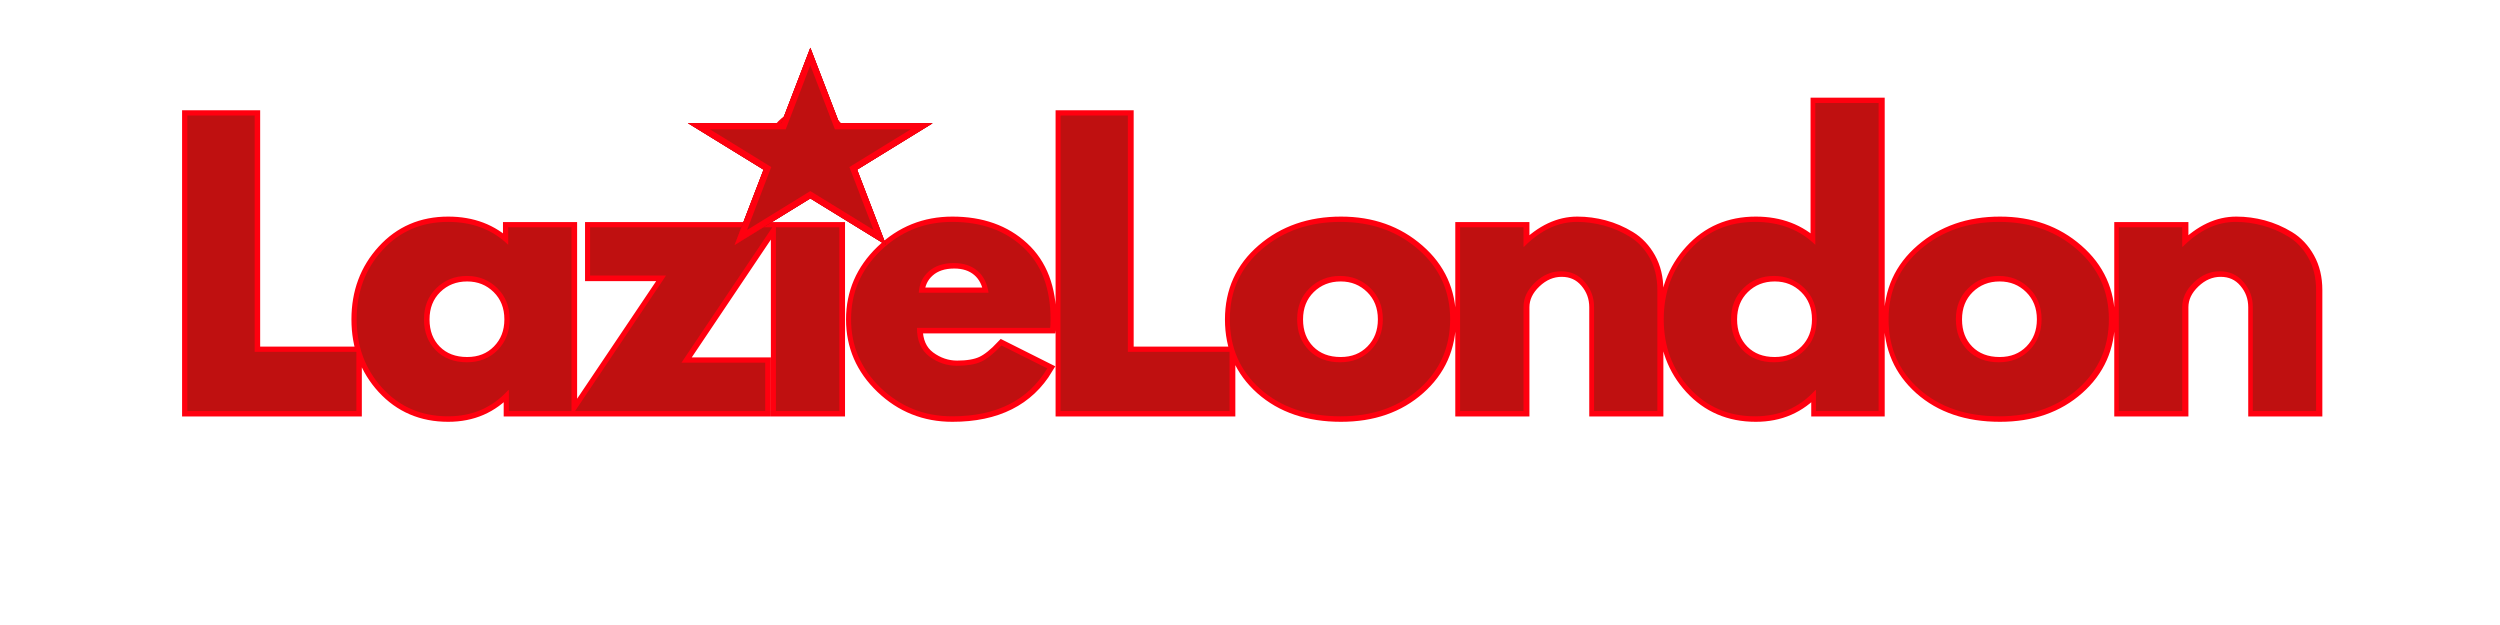 <svg version="1.0" preserveAspectRatio="xMidYMid meet" height="100" viewBox="0 0 300 75" zoomAndPan="magnify" width="400" xmlns:xlink="http://www.w3.org/1999/xlink" xmlns="http://www.w3.org/2000/svg"><defs><g></g><clipPath id="21e2664b20"><path clip-rule="nonzero" d="M 82.543 5.734 L 112 5.734 L 112 29.398 L 82.543 29.398 Z M 82.543 5.734"></path></clipPath><clipPath id="dec56d0573"><path clip-rule="nonzero" d="M 97.242 5.734 L 100.711 14.773 L 111.938 14.773 L 102.855 20.359 L 106.324 29.398 L 97.242 23.812 L 88.156 29.398 L 91.629 20.359 L 82.543 14.773 L 93.773 14.773 Z M 97.242 5.734"></path></clipPath><clipPath id="24e18a2a53"><path clip-rule="nonzero" d="M 82.543 5.738 L 111.793 5.738 L 111.793 29.395 L 82.543 29.395 Z M 82.543 5.738"></path></clipPath><clipPath id="bed8d4d7dc"><path clip-rule="nonzero" d="M 97.238 5.738 L 100.707 14.773 L 111.934 14.773 L 102.852 20.359 L 106.32 29.395 L 97.238 23.809 L 88.156 29.395 L 91.625 20.359 L 82.543 14.773 L 93.77 14.773 Z M 97.238 5.738"></path></clipPath><clipPath id="f3edf13dfc"><path clip-rule="nonzero" d="M 82.543 5.734 L 112 5.734 L 112 29.398 L 82.543 29.398 Z M 82.543 5.734"></path></clipPath><clipPath id="a9280744e8"><path clip-rule="nonzero" d="M 97.242 5.734 L 100.711 14.773 L 111.938 14.773 L 102.855 20.359 L 106.324 29.398 L 97.242 23.812 L 88.156 29.398 L 91.629 20.359 L 82.543 14.773 L 93.773 14.773 Z M 97.242 5.734"></path></clipPath><clipPath id="fdc0393e95"><path clip-rule="nonzero" d="M 82.543 5.738 L 111.793 5.738 L 111.793 29.395 L 82.543 29.395 Z M 82.543 5.738"></path></clipPath><clipPath id="e893ebe910"><path clip-rule="nonzero" d="M 97.238 5.738 L 100.707 14.773 L 111.934 14.773 L 102.852 20.359 L 106.32 29.395 L 97.238 23.809 L 88.156 29.395 L 91.625 20.359 L 82.543 14.773 L 93.77 14.773 Z M 97.238 5.738"></path></clipPath></defs><rect fill-opacity="1" height="90" y="-7.5" fill="#ffffff" width="360" x="-30"></rect><rect fill-opacity="1" height="90" y="-7.5" fill="#ffffff" width="360" x="-30"></rect><g fill-opacity="1" fill="#ffffff"><g transform="translate(117.432, 64.859)"><g><path d="M 2.141 -6.125 C 2.16 -6.145 2.18 -6.148 2.203 -6.141 C 2.211 -6.141 2.219 -6.141 2.219 -6.141 C 2.352 -6.035 2.461 -5.898 2.547 -5.734 C 2.629 -5.578 2.688 -5.395 2.719 -5.188 C 2.75 -4.988 2.738 -4.781 2.688 -4.562 C 2.676 -4.531 2.664 -4.492 2.656 -4.453 C 2.645 -4.41 2.633 -4.363 2.625 -4.312 C 2.551 -4.07 2.457 -3.836 2.344 -3.609 C 2.227 -3.379 2.109 -3.164 1.984 -2.969 C 1.867 -2.781 1.766 -2.613 1.672 -2.469 C 1.586 -2.332 1.516 -2.227 1.453 -2.156 L 1.406 -2.094 C 1.312 -1.957 1.211 -1.816 1.109 -1.672 C 1.004 -1.523 0.906 -1.375 0.812 -1.219 C 0.914 -1.051 0.984 -0.906 1.016 -0.781 C 1.055 -0.656 1.07 -0.539 1.062 -0.438 C 1.051 -0.363 1.047 -0.305 1.047 -0.266 C 1.047 -0.254 1.039 -0.238 1.031 -0.219 C 1.031 -0.207 1.023 -0.191 1.016 -0.172 C 0.961 0.004 0.879 0.113 0.766 0.156 C 0.734 0.164 0.695 0.172 0.656 0.172 C 0.613 0.172 0.582 0.172 0.562 0.172 C 0.508 0.148 0.477 0.133 0.469 0.125 C 0.344 0.031 0.27 -0.082 0.25 -0.219 C 0.238 -0.352 0.254 -0.504 0.297 -0.672 C 0.328 -0.766 0.359 -0.852 0.391 -0.938 C 0.43 -1.031 0.477 -1.117 0.531 -1.203 C 0.383 -1.379 0.207 -1.586 0 -1.828 C -0.219 -2.078 -0.484 -2.363 -0.797 -2.688 C -1.148 -3.062 -1.43 -3.395 -1.641 -3.688 C -1.848 -3.977 -2 -4.234 -2.094 -4.453 C -2.207 -4.703 -2.266 -4.922 -2.266 -5.109 C -2.266 -5.297 -2.242 -5.457 -2.203 -5.594 C -2.191 -5.613 -2.176 -5.645 -2.156 -5.688 C -2.133 -5.738 -2.102 -5.789 -2.062 -5.844 C -2.031 -5.895 -1.984 -5.941 -1.922 -5.984 C -1.859 -6.023 -1.781 -6.051 -1.688 -6.062 C -1.625 -6.07 -1.555 -6.062 -1.484 -6.031 C -1.453 -6.02 -1.414 -6.004 -1.375 -5.984 C -1.344 -5.973 -1.305 -5.953 -1.266 -5.922 C -1.242 -5.891 -1.238 -5.859 -1.25 -5.828 C -1.25 -5.816 -1.25 -5.805 -1.25 -5.797 C -1.27 -5.766 -1.301 -5.758 -1.344 -5.781 C -1.363 -5.781 -1.379 -5.785 -1.391 -5.797 C -1.43 -5.836 -1.469 -5.867 -1.5 -5.891 C -1.531 -5.922 -1.555 -5.941 -1.578 -5.953 C -1.609 -5.961 -1.633 -5.961 -1.656 -5.953 C -1.688 -5.953 -1.711 -5.945 -1.734 -5.938 C -1.816 -5.914 -1.883 -5.879 -1.938 -5.828 C -1.988 -5.785 -2.02 -5.738 -2.031 -5.688 C -2.039 -5.633 -2.051 -5.594 -2.062 -5.562 C -2.094 -5.477 -2.109 -5.398 -2.109 -5.328 C -2.117 -5.254 -2.117 -5.195 -2.109 -5.156 C -2.086 -5.062 -2.055 -4.961 -2.016 -4.859 C -1.984 -4.754 -1.93 -4.629 -1.859 -4.484 C -1.754 -4.297 -1.609 -4.078 -1.422 -3.828 C -1.234 -3.578 -0.984 -3.289 -0.672 -2.969 C -0.348 -2.645 -0.078 -2.359 0.141 -2.109 C 0.359 -1.859 0.531 -1.645 0.656 -1.469 C 0.727 -1.582 0.805 -1.703 0.891 -1.828 C 0.984 -1.961 1.066 -2.086 1.141 -2.203 C 1.359 -2.516 1.551 -2.816 1.719 -3.109 C 1.895 -3.398 2.035 -3.664 2.141 -3.906 C 2.254 -4.145 2.332 -4.352 2.375 -4.531 C 2.383 -4.562 2.395 -4.586 2.406 -4.609 C 2.414 -4.641 2.426 -4.672 2.438 -4.703 C 2.508 -5.016 2.531 -5.281 2.5 -5.5 C 2.469 -5.719 2.352 -5.91 2.156 -6.078 C 2.133 -6.078 2.129 -6.086 2.141 -6.109 C 2.141 -6.117 2.141 -6.125 2.141 -6.125 Z M 0.922 -0.172 C 0.941 -0.242 0.945 -0.312 0.938 -0.375 C 0.926 -0.445 0.898 -0.531 0.859 -0.625 C 0.828 -0.727 0.766 -0.848 0.672 -0.984 C 0.609 -0.891 0.555 -0.797 0.516 -0.703 C 0.473 -0.617 0.438 -0.539 0.406 -0.469 C 0.375 -0.352 0.363 -0.254 0.375 -0.172 C 0.395 -0.086 0.445 -0.02 0.531 0.031 C 0.531 0.031 0.535 0.035 0.547 0.047 C 0.566 0.055 0.582 0.066 0.594 0.078 C 0.613 0.078 0.633 0.078 0.656 0.078 C 0.676 0.086 0.703 0.082 0.734 0.062 C 0.805 0.039 0.867 -0.035 0.922 -0.172 Z M 0.922 -0.172"></path></g></g></g><g fill-opacity="1" fill="#ffffff"><g transform="translate(118.221, 62.206)"><g><path d="M -0.266 -2.375 C -0.242 -2.395 -0.223 -2.398 -0.203 -2.391 C -0.191 -2.391 -0.188 -2.391 -0.188 -2.391 C -0.07 -2.266 0.035 -2.141 0.141 -2.016 C 0.242 -1.898 0.316 -1.781 0.359 -1.656 C 0.41 -1.531 0.422 -1.406 0.391 -1.281 C 0.348 -1.176 0.285 -1.094 0.203 -1.031 C 0.117 -0.977 0.023 -0.973 -0.078 -1.016 C -0.086 -1.016 -0.098 -1.016 -0.109 -1.016 C -0.117 -1.016 -0.129 -1.02 -0.141 -1.031 C -0.023 -0.906 0.047 -0.785 0.078 -0.672 C 0.117 -0.555 0.129 -0.453 0.109 -0.359 L 0.109 -0.344 C 0.078 -0.258 0.035 -0.195 -0.016 -0.156 C -0.078 -0.113 -0.141 -0.094 -0.203 -0.094 C -0.266 -0.094 -0.328 -0.098 -0.391 -0.109 C -0.41 -0.117 -0.426 -0.125 -0.438 -0.125 C -0.445 -0.133 -0.457 -0.141 -0.469 -0.141 C -0.562 -0.191 -0.66 -0.254 -0.766 -0.328 C -0.867 -0.41 -0.969 -0.5 -1.062 -0.594 C -1.207 -0.758 -1.312 -0.906 -1.375 -1.031 C -1.438 -1.156 -1.473 -1.266 -1.484 -1.359 C -1.504 -1.461 -1.504 -1.551 -1.484 -1.625 C -1.473 -1.656 -1.461 -1.68 -1.453 -1.703 C -1.441 -1.734 -1.426 -1.766 -1.406 -1.797 C -1.375 -1.828 -1.332 -1.848 -1.281 -1.859 C -1.227 -1.867 -1.172 -1.863 -1.109 -1.844 C -1.086 -1.844 -1.066 -1.836 -1.047 -1.828 C -1.023 -1.816 -1.004 -1.805 -0.984 -1.797 L -1.312 -2.141 L -1.219 -2.438 L -0.469 -1.656 C -0.352 -1.531 -0.258 -1.438 -0.188 -1.375 C -0.113 -1.32 -0.047 -1.281 0.016 -1.25 C 0.023 -1.25 0.031 -1.25 0.031 -1.25 C 0.039 -1.25 0.047 -1.25 0.047 -1.25 C 0.086 -1.238 0.125 -1.238 0.156 -1.25 C 0.195 -1.258 0.238 -1.281 0.281 -1.312 C 0.281 -1.32 0.281 -1.328 0.281 -1.328 C 0.281 -1.336 0.281 -1.348 0.281 -1.359 C 0.301 -1.398 0.301 -1.445 0.281 -1.5 C 0.27 -1.562 0.25 -1.629 0.219 -1.703 C 0.164 -1.797 0.098 -1.895 0.016 -2 C -0.066 -2.102 -0.156 -2.203 -0.25 -2.297 C -0.27 -2.316 -0.273 -2.336 -0.266 -2.359 C -0.266 -2.359 -0.266 -2.363 -0.266 -2.375 Z M -0.031 -0.656 C -0.094 -0.832 -0.223 -1.023 -0.422 -1.234 C -0.453 -1.266 -0.492 -1.305 -0.547 -1.359 C -0.598 -1.41 -0.656 -1.461 -0.719 -1.516 C -0.789 -1.578 -0.859 -1.625 -0.922 -1.656 C -0.992 -1.695 -1.062 -1.727 -1.125 -1.75 C -1.164 -1.758 -1.203 -1.766 -1.234 -1.766 C -1.266 -1.766 -1.297 -1.754 -1.328 -1.734 C -1.336 -1.711 -1.348 -1.691 -1.359 -1.672 C -1.367 -1.609 -1.359 -1.535 -1.328 -1.453 C -1.297 -1.367 -1.242 -1.273 -1.172 -1.172 C -1.109 -1.066 -1.031 -0.969 -0.938 -0.875 C -0.832 -0.781 -0.734 -0.688 -0.641 -0.594 C -0.547 -0.508 -0.461 -0.453 -0.391 -0.422 C -0.348 -0.398 -0.305 -0.383 -0.266 -0.375 C -0.191 -0.352 -0.133 -0.352 -0.094 -0.375 C -0.051 -0.395 -0.023 -0.43 -0.016 -0.484 C 0.004 -0.535 0 -0.594 -0.031 -0.656 Z M -0.031 -0.656"></path></g></g></g><g fill-opacity="1" fill="#ffffff"><g transform="translate(118.789, 60.297)"><g><path d="M -0.359 -2.062 C -0.336 -2.082 -0.32 -2.086 -0.312 -2.078 C -0.301 -2.078 -0.297 -2.07 -0.297 -2.062 L -0.016 -1.766 C 0.004 -1.754 0.035 -1.723 0.078 -1.672 C 0.129 -1.629 0.172 -1.578 0.203 -1.516 C 0.242 -1.453 0.273 -1.391 0.297 -1.328 C 0.316 -1.266 0.316 -1.203 0.297 -1.141 C 0.285 -1.078 0.266 -1.023 0.234 -0.984 C 0.211 -0.941 0.191 -0.898 0.172 -0.859 C 0.148 -0.836 0.129 -0.805 0.109 -0.766 C 0.098 -0.734 0.086 -0.703 0.078 -0.672 C 0.066 -0.629 0.062 -0.582 0.062 -0.531 C 0.062 -0.488 0.066 -0.441 0.078 -0.391 L -0.016 -0.078 L -1.25 -1.953 C -1.258 -1.93 -1.266 -1.914 -1.266 -1.906 C -1.273 -1.895 -1.285 -1.879 -1.297 -1.859 C -1.316 -1.828 -1.336 -1.785 -1.359 -1.734 C -1.379 -1.691 -1.398 -1.641 -1.422 -1.578 C -1.453 -1.473 -1.445 -1.363 -1.406 -1.25 C -1.375 -1.145 -1.297 -1.035 -1.172 -0.922 L -0.766 -0.469 C -0.742 -0.457 -0.734 -0.441 -0.734 -0.422 C -0.742 -0.422 -0.754 -0.414 -0.766 -0.406 C -0.773 -0.406 -0.785 -0.406 -0.797 -0.406 C -0.805 -0.406 -0.816 -0.41 -0.828 -0.422 L -1.234 -0.859 C -1.379 -0.984 -1.469 -1.109 -1.5 -1.234 C -1.539 -1.359 -1.547 -1.484 -1.516 -1.609 C -1.492 -1.672 -1.473 -1.723 -1.453 -1.766 C -1.43 -1.805 -1.41 -1.848 -1.391 -1.891 C -1.391 -1.898 -1.391 -1.906 -1.391 -1.906 C -1.391 -1.906 -1.383 -1.91 -1.375 -1.922 C -1.363 -1.953 -1.348 -1.977 -1.328 -2 C -1.316 -2.031 -1.305 -2.062 -1.297 -2.094 C -1.285 -2.145 -1.285 -2.223 -1.297 -2.328 C -1.297 -2.328 -1.297 -2.332 -1.297 -2.344 C -1.285 -2.363 -1.273 -2.375 -1.266 -2.375 C -1.254 -2.375 -1.242 -2.375 -1.234 -2.375 C -1.223 -2.375 -1.211 -2.363 -1.203 -2.344 L -0.047 -0.547 C -0.023 -0.598 -0.008 -0.645 0 -0.688 C 0.008 -0.727 0.02 -0.766 0.031 -0.797 C 0.051 -0.836 0.078 -0.879 0.109 -0.922 C 0.117 -0.953 0.133 -0.984 0.156 -1.016 C 0.176 -1.055 0.191 -1.102 0.203 -1.156 C 0.223 -1.207 0.223 -1.258 0.203 -1.312 C 0.18 -1.363 0.156 -1.414 0.125 -1.469 C 0.094 -1.531 0.055 -1.578 0.016 -1.609 C -0.023 -1.648 -0.055 -1.688 -0.078 -1.719 L -0.359 -2 C -0.379 -2.008 -0.383 -2.023 -0.375 -2.047 C -0.375 -2.047 -0.367 -2.051 -0.359 -2.062 Z M -0.359 -2.062"></path></g></g></g><g fill-opacity="1" fill="#ffffff"><g transform="translate(119.255, 58.73)"><g><path d="M -0.531 -1.469 C -0.52 -1.488 -0.504 -1.492 -0.484 -1.484 C -0.473 -1.484 -0.469 -1.477 -0.469 -1.469 C -0.375 -1.383 -0.285 -1.297 -0.203 -1.203 C -0.129 -1.109 -0.066 -1.016 -0.016 -0.922 C 0.035 -0.836 0.078 -0.75 0.109 -0.656 C 0.141 -0.57 0.141 -0.484 0.109 -0.391 C 0.078 -0.266 0.02 -0.176 -0.062 -0.125 C -0.145 -0.07 -0.238 -0.066 -0.344 -0.109 C -0.414 -0.129 -0.488 -0.16 -0.562 -0.203 C -0.645 -0.254 -0.727 -0.328 -0.812 -0.422 L -1.578 -1.219 L -1.484 -1.5 L -0.75 -0.75 C -0.633 -0.633 -0.535 -0.539 -0.453 -0.469 C -0.379 -0.406 -0.312 -0.359 -0.25 -0.328 C -0.25 -0.328 -0.242 -0.328 -0.234 -0.328 C -0.223 -0.328 -0.219 -0.328 -0.219 -0.328 C -0.176 -0.316 -0.133 -0.316 -0.094 -0.328 C -0.062 -0.336 -0.035 -0.363 -0.016 -0.406 C -0.004 -0.406 0.004 -0.414 0.016 -0.438 C 0.023 -0.477 0.023 -0.523 0.016 -0.578 C 0.004 -0.641 -0.016 -0.711 -0.047 -0.797 C -0.098 -0.891 -0.164 -0.984 -0.25 -1.078 C -0.332 -1.18 -0.426 -1.289 -0.531 -1.406 C -0.539 -1.414 -0.539 -1.43 -0.531 -1.453 C -0.531 -1.461 -0.531 -1.469 -0.531 -1.469 Z M -1.797 -1.859 C -1.742 -1.828 -1.707 -1.785 -1.688 -1.734 C -1.676 -1.68 -1.676 -1.633 -1.688 -1.594 C -1.688 -1.57 -1.695 -1.551 -1.719 -1.531 C -1.758 -1.488 -1.812 -1.473 -1.875 -1.484 C -1.914 -1.504 -1.957 -1.535 -2 -1.578 C -2.039 -1.598 -2.066 -1.633 -2.078 -1.688 C -2.098 -1.75 -2.102 -1.797 -2.094 -1.828 C -2.082 -1.848 -2.07 -1.867 -2.062 -1.891 C -2.02 -1.93 -1.969 -1.941 -1.906 -1.922 C -1.863 -1.91 -1.828 -1.891 -1.797 -1.859 Z M -1.797 -1.859"></path></g></g></g><g fill-opacity="1" fill="#ffffff"><g transform="translate(119.554, 57.722)"><g><path d="M -0.438 -1.828 C -0.426 -1.848 -0.41 -1.852 -0.391 -1.844 C -0.379 -1.844 -0.375 -1.836 -0.375 -1.828 C -0.27 -1.742 -0.18 -1.648 -0.109 -1.547 C -0.035 -1.441 0.023 -1.336 0.078 -1.234 C 0.129 -1.129 0.16 -1.016 0.172 -0.891 C 0.191 -0.766 0.188 -0.641 0.156 -0.516 C 0.113 -0.367 0.055 -0.266 -0.016 -0.203 C -0.098 -0.148 -0.176 -0.117 -0.25 -0.109 C -0.32 -0.109 -0.395 -0.117 -0.469 -0.141 C -0.488 -0.141 -0.504 -0.141 -0.516 -0.141 C -0.535 -0.148 -0.547 -0.16 -0.547 -0.172 C -0.641 -0.211 -0.727 -0.27 -0.812 -0.344 C -0.895 -0.414 -0.984 -0.492 -1.078 -0.578 C -1.141 -0.641 -1.195 -0.711 -1.25 -0.797 C -1.312 -0.879 -1.363 -0.969 -1.406 -1.062 C -1.457 -1.156 -1.488 -1.25 -1.5 -1.344 C -1.52 -1.438 -1.516 -1.531 -1.484 -1.625 C -1.484 -1.633 -1.477 -1.656 -1.469 -1.688 C -1.457 -1.727 -1.438 -1.766 -1.406 -1.797 C -1.375 -1.828 -1.332 -1.848 -1.281 -1.859 C -1.227 -1.879 -1.172 -1.879 -1.109 -1.859 C -1.078 -1.848 -1.039 -1.832 -1 -1.812 C -0.969 -1.801 -0.941 -1.781 -0.922 -1.75 C -0.828 -1.664 -0.758 -1.578 -0.719 -1.484 C -0.676 -1.391 -0.648 -1.289 -0.641 -1.188 C -0.641 -1.094 -0.645 -0.992 -0.656 -0.891 C -0.676 -0.797 -0.695 -0.707 -0.719 -0.625 C -0.695 -0.613 -0.676 -0.598 -0.656 -0.578 C -0.633 -0.566 -0.617 -0.551 -0.609 -0.531 C -0.516 -0.477 -0.43 -0.438 -0.359 -0.406 C -0.242 -0.375 -0.148 -0.379 -0.078 -0.422 C -0.016 -0.473 0.023 -0.539 0.047 -0.625 L 0.062 -0.656 C 0.102 -0.812 0.082 -0.977 0 -1.156 C -0.07 -1.332 -0.219 -1.535 -0.438 -1.766 C -0.445 -1.773 -0.453 -1.789 -0.453 -1.812 C -0.441 -1.82 -0.438 -1.828 -0.438 -1.828 Z M -1.375 -1.625 C -1.383 -1.57 -1.367 -1.508 -1.328 -1.438 C -1.297 -1.363 -1.25 -1.281 -1.188 -1.188 C -1.125 -1.102 -1.055 -1.016 -0.984 -0.922 C -0.91 -0.836 -0.844 -0.766 -0.781 -0.703 C -0.77 -0.785 -0.758 -0.879 -0.75 -0.984 C -0.75 -1.086 -0.77 -1.195 -0.812 -1.312 C -0.852 -1.426 -0.914 -1.523 -1 -1.609 C -1.062 -1.672 -1.125 -1.711 -1.188 -1.734 C -1.281 -1.754 -1.344 -1.719 -1.375 -1.625 Z M -1.375 -1.625"></path></g></g></g><path stroke-miterlimit="4" stroke-opacity="1" stroke-width="1.916" stroke="#ff000f" d="M 47.186 8.318 L 47.186 50.461 L 65.314 50.461 L 65.314 61 L 35.178 61 L 35.178 8.318 Z M 69.976 56.947 C 66.91 53.597 65.377 49.497 65.377 44.643 C 65.377 39.789 66.91 35.684 69.976 32.328 C 73.042 28.96 76.938 27.276 81.67 27.276 C 86.002 27.276 89.579 28.641 92.395 31.364 L 92.395 28.246 L 103.7 28.246 L 103.7 61 L 92.523 61 L 92.523 57.29 L 92.395 57.29 C 89.579 60.396 86.002 61.952 81.67 61.952 C 76.938 61.952 73.042 60.28 69.976 56.947 Z M 79.58 39.092 C 78.117 40.538 77.385 42.396 77.385 44.661 C 77.385 46.914 78.082 48.754 79.487 50.183 C 80.898 51.605 82.756 52.314 85.056 52.314 C 87.268 52.314 89.085 51.594 90.508 50.148 C 91.936 48.696 92.645 46.861 92.645 44.643 C 92.645 42.39 91.913 40.538 90.45 39.092 C 88.981 37.652 87.186 36.926 85.056 36.926 C 82.878 36.926 81.055 37.652 79.58 39.092 Z M 139.514 28.246 L 123.303 52.377 L 138.237 52.377 L 138.237 61 L 104.327 61 L 120.556 36.863 L 107.027 36.863 L 107.027 28.246 Z M 141.239 9.973 C 142.557 8.649 144.136 7.993 145.965 7.993 C 147.806 7.993 149.385 8.649 150.703 9.973 C 152.021 11.291 152.683 12.87 152.683 14.711 C 152.683 16.54 152.021 18.114 150.703 19.437 C 149.385 20.744 147.806 21.4 145.965 21.4 C 144.136 21.4 142.557 20.744 141.239 19.437 C 139.921 18.114 139.259 16.54 139.259 14.711 C 139.259 12.87 139.921 11.291 141.239 9.973 Z M 140.165 28.246 L 140.165 61 L 151.47 61 L 151.47 28.246 Z M 189.084 46.188 L 165.324 46.188 C 165.324 48.487 166.067 50.188 167.554 51.303 C 169.046 52.406 170.672 52.952 172.414 52.952 C 174.248 52.952 175.688 52.708 176.751 52.221 C 177.814 51.733 179.027 50.763 180.397 49.306 L 188.567 53.405 C 185.159 59.101 179.492 61.952 171.572 61.952 C 166.636 61.952 162.403 60.263 158.867 56.883 C 155.337 53.498 153.566 49.422 153.566 44.661 C 153.566 39.888 155.337 35.8 158.867 32.392 C 162.403 28.983 166.636 27.276 171.572 27.276 C 176.768 27.276 180.995 28.78 184.247 31.782 C 187.516 34.784 189.148 39.075 189.148 44.643 C 189.148 45.416 189.124 45.926 189.084 46.188 Z M 165.632 39.923 L 178.092 39.923 C 177.831 38.216 177.163 36.909 176.077 35.992 C 174.997 35.08 173.604 34.621 171.903 34.621 C 170.033 34.621 168.541 35.115 167.426 36.102 C 166.323 37.077 165.73 38.349 165.632 39.923 Z M 202.938 8.318 L 202.938 50.461 L 221.066 50.461 L 221.066 61 L 190.93 61 L 190.93 8.318 Z M 226.588 57.104 C 222.947 53.87 221.13 49.724 221.13 44.661 C 221.13 39.586 223.023 35.428 226.803 32.171 C 230.6 28.908 235.286 27.276 240.866 27.276 C 246.359 27.276 250.981 28.919 254.743 32.206 C 258.517 35.481 260.404 39.632 260.404 44.661 C 260.404 49.683 258.564 53.817 254.883 57.069 C 251.207 60.326 246.533 61.952 240.866 61.952 C 234.995 61.952 230.234 60.332 226.588 57.104 Z M 235.332 39.092 C 233.869 40.538 233.137 42.396 233.137 44.661 C 233.137 46.914 233.834 48.754 235.239 50.183 C 236.656 51.605 238.508 52.314 240.808 52.314 C 243.02 52.314 244.837 51.594 246.26 50.148 C 247.688 48.696 248.397 46.861 248.397 44.643 C 248.397 42.39 247.665 40.538 246.202 39.092 C 244.733 37.652 242.939 36.926 240.808 36.926 C 238.636 36.926 236.807 37.652 235.332 39.092 Z M 262.199 61 L 262.199 28.246 L 273.504 28.246 L 273.504 31.689 L 273.626 31.689 C 276.57 28.745 279.699 27.276 283.015 27.276 C 284.635 27.276 286.237 27.491 287.828 27.915 C 289.431 28.345 290.964 29.001 292.427 29.895 C 293.908 30.789 295.098 32.061 296.015 33.698 C 296.927 35.341 297.386 37.252 297.386 39.423 L 297.386 61 L 286.086 61 L 286.086 42.477 C 286.086 40.776 285.541 39.29 284.449 38.018 C 283.363 36.741 281.952 36.102 280.204 36.102 C 278.503 36.102 276.959 36.764 275.577 38.082 C 274.195 39.4 273.504 40.869 273.504 42.477 L 273.504 61 Z M 303.128 56.947 C 300.062 53.597 298.53 49.497 298.53 44.643 C 298.53 39.789 300.062 35.684 303.128 32.328 C 306.194 28.96 310.09 27.276 314.822 27.276 C 319.154 27.276 322.731 28.641 325.547 31.364 L 325.547 6.071 L 336.852 6.071 L 336.852 61 L 325.669 61 L 325.669 57.29 L 325.547 57.29 C 322.731 60.396 319.154 61.952 314.822 61.952 C 310.09 61.952 306.194 60.28 303.128 56.947 Z M 312.732 39.092 C 311.263 40.538 310.531 42.396 310.531 44.661 C 310.531 46.914 311.234 48.754 312.639 50.183 C 314.05 51.605 315.908 52.314 318.202 52.314 C 320.414 52.314 322.237 51.594 323.66 50.148 C 325.082 48.696 325.797 46.861 325.797 44.643 C 325.797 42.39 325.065 40.538 323.596 39.092 C 322.133 37.652 320.333 36.926 318.202 36.926 C 316.03 36.926 314.207 37.652 312.732 39.092 Z M 344.087 57.104 C 340.452 53.87 338.629 49.724 338.629 44.661 C 338.629 39.586 340.522 35.428 344.308 32.171 C 348.099 28.908 352.785 27.276 358.371 27.276 C 363.858 27.276 368.48 28.919 372.242 32.206 C 376.017 35.481 377.904 39.632 377.904 44.661 C 377.904 49.683 376.063 53.817 372.388 57.069 C 368.706 60.326 364.032 61.952 358.371 61.952 C 352.495 61.952 347.733 60.332 344.087 57.104 Z M 352.831 39.092 C 351.368 40.538 350.637 42.396 350.637 44.661 C 350.637 46.914 351.339 48.754 352.739 50.183 C 354.155 51.605 356.008 52.314 358.307 52.314 C 360.519 52.314 362.337 51.594 363.765 50.148 C 365.188 48.696 365.902 46.861 365.902 44.643 C 365.902 42.39 365.164 40.538 363.701 39.092 C 362.238 37.652 360.438 36.926 358.307 36.926 C 356.135 36.926 354.312 37.652 352.831 39.092 Z M 379.698 61 L 379.698 28.246 L 391.003 28.246 L 391.003 31.689 L 391.125 31.689 C 394.069 28.745 397.199 27.276 400.514 27.276 C 402.134 27.276 403.742 27.491 405.333 27.915 C 406.93 28.345 408.463 29.001 409.932 29.895 C 411.407 30.789 412.603 32.061 413.515 33.698 C 414.432 35.341 414.885 37.252 414.885 39.423 L 414.885 61 L 403.586 61 L 403.586 42.477 C 403.586 40.776 403.04 39.29 401.948 38.018 C 400.868 36.741 399.451 36.102 397.71 36.102 C 396.002 36.102 394.458 36.764 393.076 38.082 C 391.694 39.4 391.003 40.869 391.003 42.477 L 391.003 61 Z M 379.698 61" stroke-linejoin="miter" fill="none" transform="matrix(0.673, 0, 0, 0.673, -1.181, 8.279)" stroke-linecap="butt"></path><g fill-opacity="1" fill="#bf1010"><g transform="translate(19.905, 49.316)"><g><path d="M 10.656 -35.453 L 10.656 -7.094 L 22.859 -7.094 L 22.859 0 L 2.578 0 L 2.578 -35.453 Z M 10.656 -35.453"></path></g></g></g><g fill-opacity="1" fill="#bf1010"><g transform="translate(41.815, 49.316)"><g><path d="M 4.078 -2.734 C 2.016 -4.984 0.984 -7.738 0.984 -11 C 0.984 -14.27 2.016 -17.035 4.078 -19.297 C 6.141 -21.555 8.766 -22.688 11.953 -22.688 C 14.867 -22.688 17.273 -21.77 19.172 -19.938 L 19.172 -22.047 L 26.766 -22.047 L 26.766 0 L 19.25 0 L 19.25 -2.5 L 19.172 -2.5 C 17.273 -0.406 14.867 0.641 11.953 0.641 C 8.766 0.641 6.141 -0.484 4.078 -2.734 Z M 10.547 -14.734 C 9.555 -13.766 9.062 -12.52 9.062 -11 C 9.062 -9.477 9.535 -8.238 10.484 -7.281 C 11.43 -6.32 12.676 -5.844 14.219 -5.844 C 15.707 -5.844 16.93 -6.328 17.891 -7.297 C 18.859 -8.273 19.344 -9.508 19.344 -11 C 19.344 -12.52 18.848 -13.766 17.859 -14.734 C 16.867 -15.711 15.656 -16.203 14.219 -16.203 C 12.758 -16.203 11.535 -15.711 10.547 -14.734 Z M 10.547 -14.734"></path></g></g></g><g fill-opacity="1" fill="#bf1010"><g transform="translate(68.794, 49.316)"><g><path d="M 23.891 -22.047 L 12.984 -5.797 L 23.031 -5.797 L 23.031 0 L 0.219 0 L 11.125 -16.25 L 2.016 -16.25 L 2.016 -22.047 Z M 23.891 -22.047"></path></g></g></g><g fill-opacity="1" fill="#bf1010"><g transform="translate(90.532, 49.316)"><g><path d="M 3.312 -34.328 C 4.195 -35.223 5.254 -35.672 6.484 -35.672 C 7.723 -35.672 8.785 -35.223 9.672 -34.328 C 10.555 -33.441 11 -32.383 11 -31.156 C 11 -29.926 10.555 -28.863 9.672 -27.969 C 8.785 -27.082 7.723 -26.641 6.484 -26.641 C 5.254 -26.641 4.195 -27.082 3.312 -27.969 C 2.426 -28.863 1.984 -29.926 1.984 -31.156 C 1.984 -32.383 2.426 -33.441 3.312 -34.328 Z M 2.578 -22.047 L 2.578 0 L 10.188 0 L 10.188 -22.047 Z M 2.578 -22.047"></path></g></g></g><g fill-opacity="1" fill="#bf1010"><g transform="translate(101.144, 49.316)"><g><path d="M 24.875 -9.969 L 8.891 -9.969 C 8.891 -8.426 9.391 -7.281 10.391 -6.531 C 11.398 -5.789 12.492 -5.422 13.672 -5.422 C 14.898 -5.422 15.867 -5.582 16.578 -5.906 C 17.297 -6.238 18.113 -6.891 19.031 -7.859 L 24.531 -5.109 C 22.238 -1.273 18.43 0.641 13.109 0.641 C 9.785 0.641 6.93 -0.492 4.547 -2.766 C 2.172 -5.047 0.984 -7.789 0.984 -11 C 0.984 -14.207 2.172 -16.957 4.547 -19.25 C 6.93 -21.539 9.785 -22.688 13.109 -22.688 C 16.598 -22.688 19.438 -21.676 21.625 -19.656 C 23.82 -17.633 24.922 -14.75 24.922 -11 C 24.922 -10.488 24.906 -10.145 24.875 -9.969 Z M 9.109 -14.188 L 17.484 -14.188 C 17.316 -15.332 16.867 -16.211 16.141 -16.828 C 15.41 -17.441 14.473 -17.75 13.328 -17.75 C 12.066 -17.75 11.062 -17.414 10.312 -16.75 C 9.57 -16.094 9.172 -15.238 9.109 -14.188 Z M 9.109 -14.188"></path></g></g></g><g fill-opacity="1" fill="#bf1010"><g transform="translate(124.686, 49.316)"><g><path d="M 10.656 -35.453 L 10.656 -7.094 L 22.859 -7.094 L 22.859 0 L 2.578 0 L 2.578 -35.453 Z M 10.656 -35.453"></path></g></g></g><g fill-opacity="1" fill="#bf1010"><g transform="translate(146.596, 49.316)"><g><path d="M 4.656 -2.625 C 2.207 -4.801 0.984 -7.594 0.984 -11 C 0.984 -14.406 2.258 -17.203 4.812 -19.391 C 7.363 -21.586 10.516 -22.688 14.266 -22.688 C 17.961 -22.688 21.078 -21.582 23.609 -19.375 C 26.148 -17.176 27.422 -14.383 27.422 -11 C 27.422 -7.625 26.18 -4.836 23.703 -2.641 C 21.223 -0.453 18.078 0.641 14.266 0.641 C 10.316 0.641 7.113 -0.445 4.656 -2.625 Z M 10.547 -14.734 C 9.555 -13.766 9.062 -12.52 9.062 -11 C 9.062 -9.477 9.535 -8.238 10.484 -7.281 C 11.43 -6.32 12.676 -5.844 14.219 -5.844 C 15.707 -5.844 16.93 -6.328 17.891 -7.297 C 18.859 -8.273 19.344 -9.508 19.344 -11 C 19.344 -12.52 18.848 -13.766 17.859 -14.734 C 16.867 -15.711 15.656 -16.203 14.219 -16.203 C 12.758 -16.203 11.535 -15.711 10.547 -14.734 Z M 10.547 -14.734"></path></g></g></g><g fill-opacity="1" fill="#bf1010"><g transform="translate(172.631, 49.316)"><g><path d="M 2.578 0 L 2.578 -22.047 L 10.188 -22.047 L 10.188 -19.719 L 10.266 -19.719 C 12.242 -21.695 14.352 -22.688 16.594 -22.688 C 17.676 -22.688 18.754 -22.539 19.828 -22.25 C 20.898 -21.969 21.93 -21.523 22.922 -20.922 C 23.91 -20.328 24.711 -19.477 25.328 -18.375 C 25.941 -17.27 26.25 -15.988 26.25 -14.531 L 26.25 0 L 18.656 0 L 18.656 -12.469 C 18.656 -13.613 18.285 -14.613 17.547 -15.469 C 16.816 -16.332 15.867 -16.766 14.703 -16.766 C 13.555 -16.766 12.516 -16.316 11.578 -15.422 C 10.648 -14.535 10.188 -13.551 10.188 -12.469 L 10.188 0 Z M 2.578 0"></path></g></g></g><g fill-opacity="1" fill="#bf1010"><g transform="translate(198.665, 49.316)"><g><path d="M 4.078 -2.734 C 2.016 -4.984 0.984 -7.738 0.984 -11 C 0.984 -14.27 2.016 -17.035 4.078 -19.297 C 6.141 -21.555 8.766 -22.688 11.953 -22.688 C 14.867 -22.688 17.273 -21.77 19.172 -19.938 L 19.172 -36.953 L 26.766 -36.953 L 26.766 0 L 19.25 0 L 19.25 -2.5 L 19.172 -2.5 C 17.273 -0.406 14.867 0.641 11.953 0.641 C 8.766 0.641 6.141 -0.484 4.078 -2.734 Z M 10.547 -14.734 C 9.555 -13.766 9.062 -12.52 9.062 -11 C 9.062 -9.477 9.535 -8.238 10.484 -7.281 C 11.43 -6.32 12.676 -5.844 14.219 -5.844 C 15.707 -5.844 16.93 -6.328 17.891 -7.297 C 18.859 -8.273 19.344 -9.508 19.344 -11 C 19.344 -12.52 18.848 -13.766 17.859 -14.734 C 16.867 -15.711 15.656 -16.203 14.219 -16.203 C 12.758 -16.203 11.535 -15.711 10.547 -14.734 Z M 10.547 -14.734"></path></g></g></g><g fill-opacity="1" fill="#bf1010"><g transform="translate(225.644, 49.316)"><g><path d="M 4.656 -2.625 C 2.207 -4.801 0.984 -7.594 0.984 -11 C 0.984 -14.406 2.258 -17.203 4.812 -19.391 C 7.363 -21.586 10.516 -22.688 14.266 -22.688 C 17.961 -22.688 21.078 -21.582 23.609 -19.375 C 26.148 -17.176 27.422 -14.383 27.422 -11 C 27.422 -7.625 26.18 -4.836 23.703 -2.641 C 21.223 -0.453 18.078 0.641 14.266 0.641 C 10.316 0.641 7.113 -0.445 4.656 -2.625 Z M 10.547 -14.734 C 9.555 -13.766 9.062 -12.52 9.062 -11 C 9.062 -9.477 9.535 -8.238 10.484 -7.281 C 11.43 -6.32 12.676 -5.844 14.219 -5.844 C 15.707 -5.844 16.93 -6.328 17.891 -7.297 C 18.859 -8.273 19.344 -9.508 19.344 -11 C 19.344 -12.52 18.848 -13.766 17.859 -14.734 C 16.867 -15.711 15.656 -16.203 14.219 -16.203 C 12.758 -16.203 11.535 -15.711 10.547 -14.734 Z M 10.547 -14.734"></path></g></g></g><g fill-opacity="1" fill="#bf1010"><g transform="translate(251.679, 49.316)"><g><path d="M 2.578 0 L 2.578 -22.047 L 10.188 -22.047 L 10.188 -19.719 L 10.266 -19.719 C 12.242 -21.695 14.352 -22.688 16.594 -22.688 C 17.676 -22.688 18.754 -22.539 19.828 -22.25 C 20.898 -21.969 21.93 -21.523 22.922 -20.922 C 23.91 -20.328 24.711 -19.477 25.328 -18.375 C 25.941 -17.27 26.25 -15.988 26.25 -14.531 L 26.25 0 L 18.656 0 L 18.656 -12.469 C 18.656 -13.613 18.285 -14.613 17.547 -15.469 C 16.816 -16.332 15.867 -16.766 14.703 -16.766 C 13.555 -16.766 12.516 -16.316 11.578 -15.422 C 10.648 -14.535 10.188 -13.551 10.188 -12.469 L 10.188 0 Z M 2.578 0"></path></g></g></g><g clip-path="url(#21e2664b20)"><g clip-path="url(#dec56d0573)"><path fill-rule="nonzero" fill-opacity="1" d="M 82.543 5.734 L 111.938 5.734 L 111.938 29.398 L 82.543 29.398 Z M 82.543 5.734" fill="#bf1010"></path></g></g><g clip-path="url(#24e18a2a53)"><g clip-path="url(#bed8d4d7dc)"><path stroke-miterlimit="4" stroke-opacity="1" stroke-width="2" stroke="#ff000f" d="M 19.592 0.002 L 24.217 12.049 L 39.186 12.049 L 27.076 19.497 L 31.701 31.544 L 19.592 24.096 L 7.483 31.544 L 12.108 19.497 L -0.002 12.049 L 14.967 12.049 Z M 19.592 0.002" stroke-linejoin="miter" fill="none" transform="matrix(0.75, 0, 0, 0.75, 82.544, 5.737)" stroke-linecap="butt"></path></g></g><g fill-opacity="1" fill="#ffffff"><g transform="translate(117.432, 64.859)"><g><path d="M 2.141 -6.125 C 2.16 -6.145 2.18 -6.148 2.203 -6.141 C 2.211 -6.141 2.219 -6.141 2.219 -6.141 C 2.352 -6.035 2.461 -5.898 2.547 -5.734 C 2.629 -5.578 2.688 -5.395 2.719 -5.188 C 2.75 -4.988 2.738 -4.781 2.688 -4.562 C 2.676 -4.531 2.664 -4.492 2.656 -4.453 C 2.645 -4.41 2.633 -4.363 2.625 -4.312 C 2.551 -4.07 2.457 -3.836 2.344 -3.609 C 2.227 -3.379 2.109 -3.164 1.984 -2.969 C 1.867 -2.781 1.766 -2.613 1.672 -2.469 C 1.586 -2.332 1.516 -2.227 1.453 -2.156 L 1.406 -2.094 C 1.312 -1.957 1.211 -1.816 1.109 -1.672 C 1.004 -1.523 0.906 -1.375 0.812 -1.219 C 0.914 -1.051 0.984 -0.906 1.016 -0.781 C 1.055 -0.656 1.07 -0.539 1.062 -0.438 C 1.051 -0.363 1.047 -0.305 1.047 -0.266 C 1.047 -0.254 1.039 -0.238 1.031 -0.219 C 1.031 -0.207 1.023 -0.191 1.016 -0.172 C 0.961 0.004 0.879 0.113 0.766 0.156 C 0.734 0.164 0.695 0.172 0.656 0.172 C 0.613 0.172 0.582 0.172 0.562 0.172 C 0.508 0.148 0.477 0.133 0.469 0.125 C 0.344 0.031 0.27 -0.082 0.25 -0.219 C 0.238 -0.352 0.254 -0.504 0.297 -0.672 C 0.328 -0.766 0.359 -0.852 0.391 -0.938 C 0.43 -1.031 0.477 -1.117 0.531 -1.203 C 0.383 -1.379 0.207 -1.586 0 -1.828 C -0.219 -2.078 -0.484 -2.363 -0.797 -2.688 C -1.148 -3.062 -1.43 -3.395 -1.641 -3.688 C -1.848 -3.977 -2 -4.234 -2.094 -4.453 C -2.207 -4.703 -2.266 -4.922 -2.266 -5.109 C -2.266 -5.297 -2.242 -5.457 -2.203 -5.594 C -2.191 -5.613 -2.176 -5.645 -2.156 -5.688 C -2.133 -5.738 -2.102 -5.789 -2.062 -5.844 C -2.031 -5.895 -1.984 -5.941 -1.922 -5.984 C -1.859 -6.023 -1.781 -6.051 -1.688 -6.062 C -1.625 -6.07 -1.555 -6.062 -1.484 -6.031 C -1.453 -6.02 -1.414 -6.004 -1.375 -5.984 C -1.344 -5.973 -1.305 -5.953 -1.266 -5.922 C -1.242 -5.891 -1.238 -5.859 -1.25 -5.828 C -1.25 -5.816 -1.25 -5.805 -1.25 -5.797 C -1.27 -5.766 -1.301 -5.758 -1.344 -5.781 C -1.363 -5.781 -1.379 -5.785 -1.391 -5.797 C -1.43 -5.836 -1.469 -5.867 -1.5 -5.891 C -1.531 -5.922 -1.555 -5.941 -1.578 -5.953 C -1.609 -5.961 -1.633 -5.961 -1.656 -5.953 C -1.688 -5.953 -1.711 -5.945 -1.734 -5.938 C -1.816 -5.914 -1.883 -5.879 -1.938 -5.828 C -1.988 -5.785 -2.02 -5.738 -2.031 -5.688 C -2.039 -5.633 -2.051 -5.594 -2.062 -5.562 C -2.094 -5.477 -2.109 -5.398 -2.109 -5.328 C -2.117 -5.254 -2.117 -5.195 -2.109 -5.156 C -2.086 -5.062 -2.055 -4.961 -2.016 -4.859 C -1.984 -4.754 -1.93 -4.629 -1.859 -4.484 C -1.754 -4.297 -1.609 -4.078 -1.422 -3.828 C -1.234 -3.578 -0.984 -3.289 -0.672 -2.969 C -0.348 -2.645 -0.078 -2.359 0.141 -2.109 C 0.359 -1.859 0.531 -1.645 0.656 -1.469 C 0.727 -1.582 0.805 -1.703 0.891 -1.828 C 0.984 -1.961 1.066 -2.086 1.141 -2.203 C 1.359 -2.516 1.551 -2.816 1.719 -3.109 C 1.895 -3.398 2.035 -3.664 2.141 -3.906 C 2.254 -4.145 2.332 -4.352 2.375 -4.531 C 2.383 -4.562 2.395 -4.586 2.406 -4.609 C 2.414 -4.641 2.426 -4.672 2.438 -4.703 C 2.508 -5.016 2.531 -5.281 2.5 -5.5 C 2.469 -5.719 2.352 -5.91 2.156 -6.078 C 2.133 -6.078 2.129 -6.086 2.141 -6.109 C 2.141 -6.117 2.141 -6.125 2.141 -6.125 Z M 0.922 -0.172 C 0.941 -0.242 0.945 -0.312 0.938 -0.375 C 0.926 -0.445 0.898 -0.531 0.859 -0.625 C 0.828 -0.727 0.766 -0.848 0.672 -0.984 C 0.609 -0.891 0.555 -0.797 0.516 -0.703 C 0.473 -0.617 0.438 -0.539 0.406 -0.469 C 0.375 -0.352 0.363 -0.254 0.375 -0.172 C 0.395 -0.086 0.445 -0.02 0.531 0.031 C 0.531 0.031 0.535 0.035 0.547 0.047 C 0.566 0.055 0.582 0.066 0.594 0.078 C 0.613 0.078 0.633 0.078 0.656 0.078 C 0.676 0.086 0.703 0.082 0.734 0.062 C 0.805 0.039 0.867 -0.035 0.922 -0.172 Z M 0.922 -0.172"></path></g></g></g><g fill-opacity="1" fill="#ffffff"><g transform="translate(118.221, 62.206)"><g><path d="M -0.266 -2.375 C -0.242 -2.395 -0.223 -2.398 -0.203 -2.391 C -0.191 -2.391 -0.188 -2.391 -0.188 -2.391 C -0.07 -2.266 0.035 -2.141 0.141 -2.016 C 0.242 -1.898 0.316 -1.781 0.359 -1.656 C 0.41 -1.531 0.422 -1.406 0.391 -1.281 C 0.348 -1.176 0.285 -1.094 0.203 -1.031 C 0.117 -0.977 0.023 -0.973 -0.078 -1.016 C -0.086 -1.016 -0.098 -1.016 -0.109 -1.016 C -0.117 -1.016 -0.129 -1.02 -0.141 -1.031 C -0.023 -0.906 0.047 -0.785 0.078 -0.672 C 0.117 -0.555 0.129 -0.453 0.109 -0.359 L 0.109 -0.344 C 0.078 -0.258 0.035 -0.195 -0.016 -0.156 C -0.078 -0.113 -0.141 -0.094 -0.203 -0.094 C -0.266 -0.094 -0.328 -0.098 -0.391 -0.109 C -0.41 -0.117 -0.426 -0.125 -0.438 -0.125 C -0.445 -0.133 -0.457 -0.141 -0.469 -0.141 C -0.562 -0.191 -0.66 -0.254 -0.766 -0.328 C -0.867 -0.41 -0.969 -0.5 -1.062 -0.594 C -1.207 -0.758 -1.312 -0.906 -1.375 -1.031 C -1.438 -1.156 -1.473 -1.266 -1.484 -1.359 C -1.504 -1.461 -1.504 -1.551 -1.484 -1.625 C -1.473 -1.656 -1.461 -1.68 -1.453 -1.703 C -1.441 -1.734 -1.426 -1.766 -1.406 -1.797 C -1.375 -1.828 -1.332 -1.848 -1.281 -1.859 C -1.227 -1.867 -1.172 -1.863 -1.109 -1.844 C -1.086 -1.844 -1.066 -1.836 -1.047 -1.828 C -1.023 -1.816 -1.004 -1.805 -0.984 -1.797 L -1.312 -2.141 L -1.219 -2.438 L -0.469 -1.656 C -0.352 -1.531 -0.258 -1.438 -0.188 -1.375 C -0.113 -1.32 -0.047 -1.281 0.016 -1.25 C 0.023 -1.25 0.031 -1.25 0.031 -1.25 C 0.039 -1.25 0.047 -1.25 0.047 -1.25 C 0.086 -1.238 0.125 -1.238 0.156 -1.25 C 0.195 -1.258 0.238 -1.281 0.281 -1.312 C 0.281 -1.32 0.281 -1.328 0.281 -1.328 C 0.281 -1.336 0.281 -1.348 0.281 -1.359 C 0.301 -1.398 0.301 -1.445 0.281 -1.5 C 0.27 -1.562 0.25 -1.629 0.219 -1.703 C 0.164 -1.797 0.098 -1.895 0.016 -2 C -0.066 -2.102 -0.156 -2.203 -0.25 -2.297 C -0.27 -2.316 -0.273 -2.336 -0.266 -2.359 C -0.266 -2.359 -0.266 -2.363 -0.266 -2.375 Z M -0.031 -0.656 C -0.094 -0.832 -0.223 -1.023 -0.422 -1.234 C -0.453 -1.266 -0.492 -1.305 -0.547 -1.359 C -0.598 -1.41 -0.656 -1.461 -0.719 -1.516 C -0.789 -1.578 -0.859 -1.625 -0.922 -1.656 C -0.992 -1.695 -1.062 -1.727 -1.125 -1.75 C -1.164 -1.758 -1.203 -1.766 -1.234 -1.766 C -1.266 -1.766 -1.297 -1.754 -1.328 -1.734 C -1.336 -1.711 -1.348 -1.691 -1.359 -1.672 C -1.367 -1.609 -1.359 -1.535 -1.328 -1.453 C -1.297 -1.367 -1.242 -1.273 -1.172 -1.172 C -1.109 -1.066 -1.031 -0.969 -0.938 -0.875 C -0.832 -0.781 -0.734 -0.688 -0.641 -0.594 C -0.547 -0.508 -0.461 -0.453 -0.391 -0.422 C -0.348 -0.398 -0.305 -0.383 -0.266 -0.375 C -0.191 -0.352 -0.133 -0.352 -0.094 -0.375 C -0.051 -0.395 -0.023 -0.43 -0.016 -0.484 C 0.004 -0.535 0 -0.594 -0.031 -0.656 Z M -0.031 -0.656"></path></g></g></g><g fill-opacity="1" fill="#ffffff"><g transform="translate(118.789, 60.297)"><g><path d="M -0.359 -2.062 C -0.336 -2.082 -0.32 -2.086 -0.312 -2.078 C -0.301 -2.078 -0.297 -2.07 -0.297 -2.062 L -0.016 -1.766 C 0.004 -1.754 0.035 -1.723 0.078 -1.672 C 0.129 -1.629 0.172 -1.578 0.203 -1.516 C 0.242 -1.453 0.273 -1.391 0.297 -1.328 C 0.316 -1.266 0.316 -1.203 0.297 -1.141 C 0.285 -1.078 0.266 -1.023 0.234 -0.984 C 0.211 -0.941 0.191 -0.898 0.172 -0.859 C 0.148 -0.836 0.129 -0.805 0.109 -0.766 C 0.098 -0.734 0.086 -0.703 0.078 -0.672 C 0.066 -0.629 0.062 -0.582 0.062 -0.531 C 0.062 -0.488 0.066 -0.441 0.078 -0.391 L -0.016 -0.078 L -1.25 -1.953 C -1.258 -1.93 -1.266 -1.914 -1.266 -1.906 C -1.273 -1.895 -1.285 -1.879 -1.297 -1.859 C -1.316 -1.828 -1.336 -1.785 -1.359 -1.734 C -1.379 -1.691 -1.398 -1.641 -1.422 -1.578 C -1.453 -1.473 -1.445 -1.363 -1.406 -1.25 C -1.375 -1.145 -1.297 -1.035 -1.172 -0.922 L -0.766 -0.469 C -0.742 -0.457 -0.734 -0.441 -0.734 -0.422 C -0.742 -0.422 -0.754 -0.414 -0.766 -0.406 C -0.773 -0.406 -0.785 -0.406 -0.797 -0.406 C -0.805 -0.406 -0.816 -0.41 -0.828 -0.422 L -1.234 -0.859 C -1.379 -0.984 -1.469 -1.109 -1.5 -1.234 C -1.539 -1.359 -1.547 -1.484 -1.516 -1.609 C -1.492 -1.672 -1.473 -1.723 -1.453 -1.766 C -1.43 -1.805 -1.41 -1.848 -1.391 -1.891 C -1.391 -1.898 -1.391 -1.906 -1.391 -1.906 C -1.391 -1.906 -1.383 -1.91 -1.375 -1.922 C -1.363 -1.953 -1.348 -1.977 -1.328 -2 C -1.316 -2.031 -1.305 -2.062 -1.297 -2.094 C -1.285 -2.145 -1.285 -2.223 -1.297 -2.328 C -1.297 -2.328 -1.297 -2.332 -1.297 -2.344 C -1.285 -2.363 -1.273 -2.375 -1.266 -2.375 C -1.254 -2.375 -1.242 -2.375 -1.234 -2.375 C -1.223 -2.375 -1.211 -2.363 -1.203 -2.344 L -0.047 -0.547 C -0.023 -0.598 -0.008 -0.645 0 -0.688 C 0.008 -0.727 0.02 -0.766 0.031 -0.797 C 0.051 -0.836 0.078 -0.879 0.109 -0.922 C 0.117 -0.953 0.133 -0.984 0.156 -1.016 C 0.176 -1.055 0.191 -1.102 0.203 -1.156 C 0.223 -1.207 0.223 -1.258 0.203 -1.312 C 0.18 -1.363 0.156 -1.414 0.125 -1.469 C 0.094 -1.531 0.055 -1.578 0.016 -1.609 C -0.023 -1.648 -0.055 -1.688 -0.078 -1.719 L -0.359 -2 C -0.379 -2.008 -0.383 -2.023 -0.375 -2.047 C -0.375 -2.047 -0.367 -2.051 -0.359 -2.062 Z M -0.359 -2.062"></path></g></g></g><g fill-opacity="1" fill="#ffffff"><g transform="translate(119.255, 58.73)"><g><path d="M -0.531 -1.469 C -0.52 -1.488 -0.504 -1.492 -0.484 -1.484 C -0.473 -1.484 -0.469 -1.477 -0.469 -1.469 C -0.375 -1.383 -0.285 -1.297 -0.203 -1.203 C -0.129 -1.109 -0.066 -1.016 -0.016 -0.922 C 0.035 -0.836 0.078 -0.75 0.109 -0.656 C 0.141 -0.57 0.141 -0.484 0.109 -0.391 C 0.078 -0.266 0.02 -0.176 -0.062 -0.125 C -0.145 -0.07 -0.238 -0.066 -0.344 -0.109 C -0.414 -0.129 -0.488 -0.16 -0.562 -0.203 C -0.645 -0.254 -0.727 -0.328 -0.812 -0.422 L -1.578 -1.219 L -1.484 -1.5 L -0.75 -0.75 C -0.633 -0.633 -0.535 -0.539 -0.453 -0.469 C -0.379 -0.406 -0.312 -0.359 -0.25 -0.328 C -0.25 -0.328 -0.242 -0.328 -0.234 -0.328 C -0.223 -0.328 -0.219 -0.328 -0.219 -0.328 C -0.176 -0.316 -0.133 -0.316 -0.094 -0.328 C -0.062 -0.336 -0.035 -0.363 -0.016 -0.406 C -0.004 -0.406 0.004 -0.414 0.016 -0.438 C 0.023 -0.477 0.023 -0.523 0.016 -0.578 C 0.004 -0.641 -0.016 -0.711 -0.047 -0.797 C -0.098 -0.891 -0.164 -0.984 -0.25 -1.078 C -0.332 -1.18 -0.426 -1.289 -0.531 -1.406 C -0.539 -1.414 -0.539 -1.43 -0.531 -1.453 C -0.531 -1.461 -0.531 -1.469 -0.531 -1.469 Z M -1.797 -1.859 C -1.742 -1.828 -1.707 -1.785 -1.688 -1.734 C -1.676 -1.68 -1.676 -1.633 -1.688 -1.594 C -1.688 -1.57 -1.695 -1.551 -1.719 -1.531 C -1.758 -1.488 -1.812 -1.473 -1.875 -1.484 C -1.914 -1.504 -1.957 -1.535 -2 -1.578 C -2.039 -1.598 -2.066 -1.633 -2.078 -1.688 C -2.098 -1.75 -2.102 -1.797 -2.094 -1.828 C -2.082 -1.848 -2.07 -1.867 -2.062 -1.891 C -2.02 -1.93 -1.969 -1.941 -1.906 -1.922 C -1.863 -1.91 -1.828 -1.891 -1.797 -1.859 Z M -1.797 -1.859"></path></g></g></g><g fill-opacity="1" fill="#ffffff"><g transform="translate(119.554, 57.722)"><g><path d="M -0.438 -1.828 C -0.426 -1.848 -0.41 -1.852 -0.391 -1.844 C -0.379 -1.844 -0.375 -1.836 -0.375 -1.828 C -0.27 -1.742 -0.18 -1.648 -0.109 -1.547 C -0.035 -1.441 0.023 -1.336 0.078 -1.234 C 0.129 -1.129 0.16 -1.016 0.172 -0.891 C 0.191 -0.766 0.188 -0.641 0.156 -0.516 C 0.113 -0.367 0.055 -0.266 -0.016 -0.203 C -0.098 -0.148 -0.176 -0.117 -0.25 -0.109 C -0.32 -0.109 -0.395 -0.117 -0.469 -0.141 C -0.488 -0.141 -0.504 -0.141 -0.516 -0.141 C -0.535 -0.148 -0.547 -0.16 -0.547 -0.172 C -0.641 -0.211 -0.727 -0.27 -0.812 -0.344 C -0.895 -0.414 -0.984 -0.492 -1.078 -0.578 C -1.141 -0.641 -1.195 -0.711 -1.25 -0.797 C -1.312 -0.879 -1.363 -0.969 -1.406 -1.062 C -1.457 -1.156 -1.488 -1.25 -1.5 -1.344 C -1.52 -1.438 -1.516 -1.531 -1.484 -1.625 C -1.484 -1.633 -1.477 -1.656 -1.469 -1.688 C -1.457 -1.727 -1.438 -1.766 -1.406 -1.797 C -1.375 -1.828 -1.332 -1.848 -1.281 -1.859 C -1.227 -1.879 -1.172 -1.879 -1.109 -1.859 C -1.078 -1.848 -1.039 -1.832 -1 -1.812 C -0.969 -1.801 -0.941 -1.781 -0.922 -1.75 C -0.828 -1.664 -0.758 -1.578 -0.719 -1.484 C -0.676 -1.391 -0.648 -1.289 -0.641 -1.188 C -0.641 -1.094 -0.645 -0.992 -0.656 -0.891 C -0.676 -0.797 -0.695 -0.707 -0.719 -0.625 C -0.695 -0.613 -0.676 -0.598 -0.656 -0.578 C -0.633 -0.566 -0.617 -0.551 -0.609 -0.531 C -0.516 -0.477 -0.43 -0.438 -0.359 -0.406 C -0.242 -0.375 -0.148 -0.379 -0.078 -0.422 C -0.016 -0.473 0.023 -0.539 0.047 -0.625 L 0.062 -0.656 C 0.102 -0.812 0.082 -0.977 0 -1.156 C -0.07 -1.332 -0.219 -1.535 -0.438 -1.766 C -0.445 -1.773 -0.453 -1.789 -0.453 -1.812 C -0.441 -1.82 -0.438 -1.828 -0.438 -1.828 Z M -1.375 -1.625 C -1.383 -1.57 -1.367 -1.508 -1.328 -1.438 C -1.297 -1.363 -1.25 -1.281 -1.188 -1.188 C -1.125 -1.102 -1.055 -1.016 -0.984 -0.922 C -0.91 -0.836 -0.844 -0.766 -0.781 -0.703 C -0.77 -0.785 -0.758 -0.879 -0.75 -0.984 C -0.75 -1.086 -0.77 -1.195 -0.812 -1.312 C -0.852 -1.426 -0.914 -1.523 -1 -1.609 C -1.062 -1.672 -1.125 -1.711 -1.188 -1.734 C -1.281 -1.754 -1.344 -1.719 -1.375 -1.625 Z M -1.375 -1.625"></path></g></g></g><g clip-path="url(#f3edf13dfc)"><g clip-path="url(#a9280744e8)"><path fill-rule="nonzero" fill-opacity="1" d="M 82.543 5.734 L 111.938 5.734 L 111.938 29.398 L 82.543 29.398 Z M 82.543 5.734" fill="#bf1010"></path></g></g><g clip-path="url(#fdc0393e95)"><g clip-path="url(#e893ebe910)"><path stroke-miterlimit="4" stroke-opacity="1" stroke-width="2" stroke="#ff000f" d="M 19.592 0.002 L 24.217 12.049 L 39.186 12.049 L 27.076 19.497 L 31.701 31.544 L 19.592 24.096 L 7.483 31.544 L 12.108 19.497 L -0.002 12.049 L 14.967 12.049 Z M 19.592 0.002" stroke-linejoin="miter" fill="none" transform="matrix(0.75, 0, 0, 0.75, 82.544, 5.737)" stroke-linecap="butt"></path></g></g></svg>